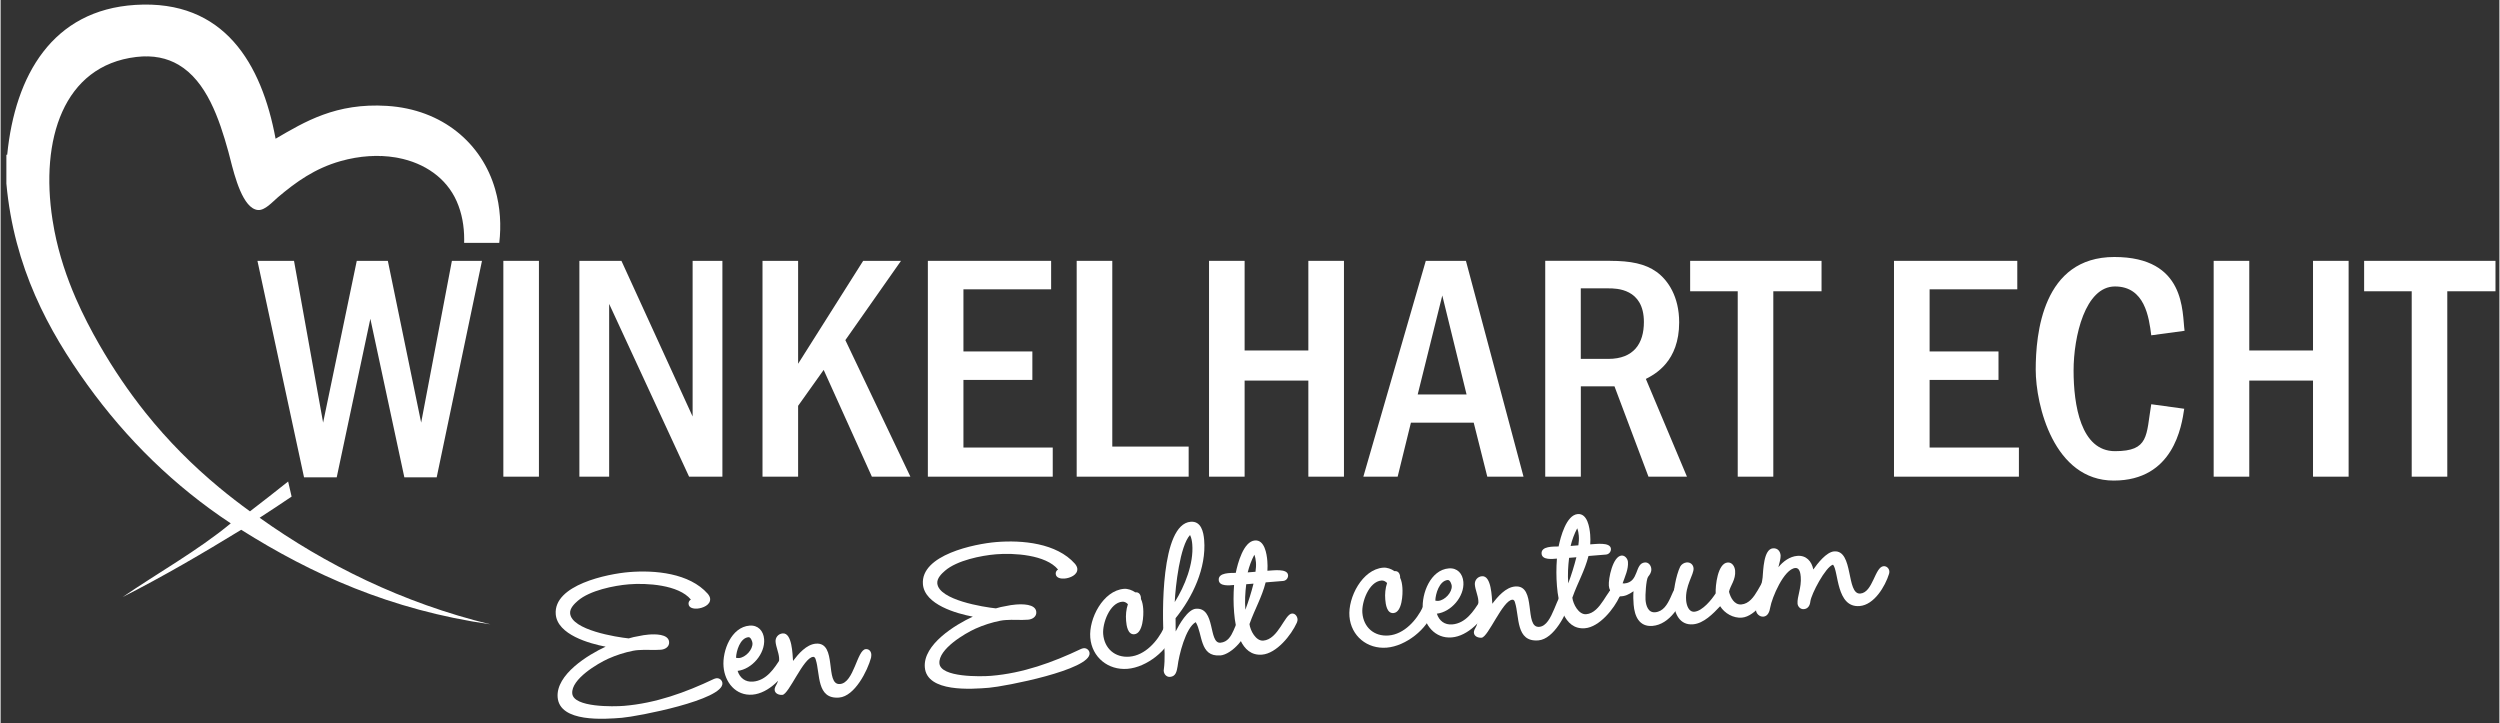 <?xml version="1.0" encoding="UTF-8"?>
<svg xmlns="http://www.w3.org/2000/svg" id="Laag_1" width="338.7cm" height="98cm" version="1.1" viewBox="0 0 9600.6 2779.2">
  <rect x="0" y="0" width="9600.6" height="2779.2" fill="#333333" stroke="none"/>
  <defs>
    <style>
      .st0 {
        fill: #fff;
      }
    </style>
  </defs>
  <g>
    <g>
      <path class="st0" d="M557.2,1586.3c-63.5-79.5-122.8-166.3-177.9-262.1,55.1,95.8,114.3,182.6,177.9,262.1Z"></path>
      <path class="st0" d="M958.1,1964.6s0,0,0,0c-40.2-29-79.3-59.2-117.2-90.6,38,31.4,77,61.6,117.2,90.6Z"></path>
      <path class="st0" d="M520.9,219c65.8-7.9,119,4.3,162.6,29.9-43.6-25.5-96.8-37.7-162.6-29.9-280.4,33.5-369.2,318.6-321.5,625.6-47.7-307,41-592.1,321.5-625.6Z"></path>
      <path class="st0" d="M379.3,1324.2c-31.2-54.3-62.5-113.9-90.6-178.5,28,64.6,59.4,124.2,90.6,178.5Z"></path>
      <path class="st0" d="M988.9,807c26.5,2.3,55.5-31.1,76.9-49.3,68.8-58.3,141.6-110.6,240.1-138.5,73.6-20.9,145.7-25.1,210.4-14.4-64.7-10.6-136.8-6.4-210.4,14.4-98.5,27.9-171.4,80.2-240.1,138.5-21.5,18.2-50.5,51.6-76.9,49.3-57.6-5-89.3-128-106.8-197.1,17.5,69.1,49.2,192.1,106.8,197.1Z"></path>
      <path class="st0" d="M1752.4,773.1c20.7,46.7,28.9,96.7,28.9,146.4,0-49.7-8.2-99.7-28.9-146.4-39.2-88.6-122.4-146.7-225.3-166.5,103,19.8,186.1,77.8,225.3,166.5Z"></path>
      <path class="st0" d="M1521.7,605.7c.9.2,1.8.3,2.7.5-.9-.2-1.8-.3-2.7-.5Z"></path>
      <path class="st0" d="M1118,1907.8l-13.3-57.8c-47.6,38.1-96.5,76-146.6,114.6,0,0,0,0,0,0,0,0,0,0,0,0-40.2-29-79.3-59.2-117.2-90.6-102.6-85-197.1-179.5-283.7-287.7-63.5-79.5-122.8-166.3-177.9-262.1-31.2-54.3-62.5-113.9-90.6-178.5-34.3-79-63.7-165.4-81.9-258.7-2.8-14.2-5.2-28.4-7.4-42.5-47.7-307,41-592.1,321.5-625.6,65.8-7.9,119,4.3,162.6,29.9,107.8,63.2,156.7,208.1,191.4,333.4,2.1,7.5,4.4,16.9,7.2,27.6,17.5,69.1,49.2,192.1,106.8,197.1,26.5,2.3,55.5-31.1,76.9-49.3,68.8-58.3,141.7-110.6,240.1-138.5,73.6-20.9,145.7-25.1,210.4-14.4,1.8.3,3.5.6,5.3.9.9.2,1.8.3,2.7.5.9.2,1.7.3,2.6.5,103,19.8,186.1,77.8,225.3,166.5,20.7,46.7,28.9,96.7,28.9,146.4,0,4.6,0,9.1-.2,13.7h135c7.7-66.6,4.3-136.1-15.9-206.2-50.3-175.3-201.7-306.9-415.6-320.2-196.1-12.2-315.9,60.9-427.9,126.2C1003.1,245.7,859.9-2.4,517.9,18.8,199.5,38.6,55.7,288.6,25.3,594.6h-3.1v110.9c29.5,322.4,161.6,565.4,311,772.7,150.7,209.2,334.1,389.4,551.1,532.6-126.3,104.6-285,193.3-415.6,283.3,157.8-80.4,308-168.2,455.7-258.6,270.2,170.1,572.6,307.9,957.5,363.3-337.7-82-635.8-230.4-886.7-409.5,40.6-26.3,81.7-53.4,123-81.4Z"></path>
      <path class="st0" d="M1524.5,606.2c.9.2,1.7.3,2.6.5-.9-.2-1.7-.3-2.6-.5Z"></path>
      <path class="st0" d="M1781.1,933.2c.1-4.6.2-9.1.2-13.7,0,4.6,0,9.1-.2,13.7h0Z"></path>
      <path class="st0" d="M1516.4,604.8c1.8.3,3.5.6,5.3.9-1.8-.3-3.5-.6-5.3-.9Z"></path>
      <path class="st0" d="M875,582.3c2.1,7.5,4.4,16.9,7.2,27.6-2.7-10.7-5.1-20.2-7.2-27.6-34.7-125.3-83.6-270.2-191.4-333.4,107.8,63.2,156.7,208.1,191.4,333.4Z"></path>
      <path class="st0" d="M958.1,1964.6s0,0,0,0c50.1-38.6,98.9-76.5,146.6-114.6h0c-47.6,38.1-96.5,76-146.6,114.6Z"></path>
      <path class="st0" d="M557.2,1586.3c86.5,108.2,181,202.8,283.7,287.7-102.6-85-197.1-179.5-283.7-287.7Z"></path>
      <path class="st0" d="M199.5,844.6c2.2,14.1,4.7,28.3,7.4,42.5,18.2,93.3,47.6,179.8,81.9,258.7-34.3-79-63.7-165.4-81.9-258.7-2.8-14.2-5.2-28.4-7.4-42.5Z"></path>
    </g>
    <polygon class="st0" points="1127.3 1002.2 1239.1 1623.8 1368.4 1002.2 1487.8 1002.2 1615.8 1623.8 1733.9 1002.2 1849.5 1002.2 1675.5 1833.9 1551.2 1833.9 1420.6 1224.8 1291.4 1833.9 1165.8 1833.9 986.8 1002.2 1127.3 1002.2"></polygon>
    <rect class="st0" x="1931.6" y="1002.2" width="136.7" height="829.2"></rect>
    <polygon class="st0" points="2385.3 1002.2 2658.8 1600.2 2658.8 1002.2 2773.2 1002.2 2773.2 1831.4 2645.2 1831.4 2338.1 1167.6 2338.1 1831.4 2223.7 1831.4 2223.7 1002.2 2385.3 1002.2"></polygon>
    <polygon class="st0" points="3064.1 1002.2 3064.1 1397.6 3314 1002.2 3459.4 1002.2 3245.6 1306.8 3495.5 1831.4 3347.5 1831.4 3162.3 1421.2 3064.1 1559.2 3064.1 1831.4 2927.3 1831.4 2927.3 1002.2 3064.1 1002.2"></polygon>
    <polygon class="st0" points="4036.2 1002.2 4036.2 1111.6 3699.3 1111.6 3699.3 1350.3 3964.1 1350.3 3964.1 1459.7 3699.3 1459.7 3699.3 1719.5 4042.4 1719.5 4042.4 1831.4 3562.6 1831.4 3562.6 1002.2 4036.2 1002.2"></polygon>
    <polygon class="st0" points="4271.2 1002.2 4271.2 1715.8 4564.6 1715.8 4564.6 1831.4 4134.4 1831.4 4134.4 1002.2 4271.2 1002.2"></polygon>
    <polygon class="st0" points="4779.6 1002.2 4779.6 1346.6 5024.5 1346.6 5024.5 1002.2 5161.3 1002.2 5161.3 1831.4 5024.5 1831.4 5024.5 1462.2 4779.6 1462.2 4779.6 1831.4 4642.9 1831.4 4642.9 1002.2 4779.6 1002.2"></polygon>
    <path class="st0" d="M5629.9,1002.2l221.3,829.2h-139.2l-52.2-207.6h-241.2l-51,207.6h-131.8l239.9-829.2h154.2ZM5632.4,1515.7l-93.3-380.4-94.5,380.4h187.7Z"></path>
    <path class="st0" d="M6184.4,1002.2c78.3,0,134.3,11.2,177.8,42.3,44.7,32.3,87,95.7,87,193.9,0,150.4-92,198.9-128,217.5l157.9,375.4h-147.9l-130.5-346.9h-129.3v346.9h-136.8v-829.2h249.9ZM6071.2,1107.9v271h105.7c98.2,0,136.8-59.7,136.8-141.7,0-129.3-106.9-129.3-135.5-129.3h-106.9Z"></path>
    <polygon class="st0" points="6996.2 1002.2 6996.2 1119.1 6810.9 1119.1 6810.9 1831.4 6674.2 1831.4 6674.2 1119.1 6491.4 1119.1 6491.4 1002.2 6996.2 1002.2"></polygon>
    <polygon class="st0" points="7748.3 1002.2 7748.3 1111.6 7411.4 1111.6 7411.4 1350.3 7676.1 1350.3 7676.1 1459.7 7411.4 1459.7 7411.4 1719.5 7754.5 1719.5 7754.5 1831.4 7274.6 1831.4 7274.6 1002.2 7748.3 1002.2"></polygon>
    <path class="st0" d="M8389.7,1570.4c-9.9,67.1-41,276-271,276s-299.6-289.7-299.6-426.4,26.1-432.6,302.1-432.6,259.9,212.6,269.8,283.5l-128,17.4c-8.7-69.6-24.9-187.7-139.3-187.7s-159.1,191.5-159.1,323.2,27.4,309.6,159.1,309.6,119.3-59.7,139.3-180.3l126.8,17.4Z"></path>
    <polygon class="st0" points="8639.6 1002.2 8639.6 1346.6 8884.5 1346.6 8884.5 1002.2 9021.3 1002.2 9021.3 1831.4 8884.5 1831.4 8884.5 1462.2 8639.6 1462.2 8639.6 1831.4 8502.8 1831.4 8502.8 1002.2 8639.6 1002.2"></polygon>
    <polygon class="st0" points="9585.6 1002.2 9585.6 1119.1 9400.4 1119.1 9400.4 1831.4 9263.7 1831.4 9263.7 1119.1 9080.9 1119.1 9080.9 1002.2 9585.6 1002.2"></polygon>
  </g>
  <g>
    <path class="st0" d="M2387.4,2757.8c-67.3,5.5-239.2,18.6-247.2-78.5-7.2-87.8,117.3-163.8,184.4-194.7-62.1-11.9-185.3-46-191.7-124.4-9.2-113,198.9-155.4,282-162.2,99-8.1,231.6,3.6,302.1,83.4,4.2,5.3,8.5,11.5,9.1,19,2,24.3-29,36.2-48.6,37.8-13.1,1.1-33-1.1-34.4-17.9-.5-6.5,2.7-13.4,9-16.7-47-57.3-170.7-64.1-238-58.6-57.9,4.7-150.4,23.6-196.1,63-13.2,11.4-31.5,28.9-29.9,48.5,5.3,64.5,179.6,91.6,225.1,96.3,12.9-3.9,24.8-6.7,37.8-8.7,12.9-2.9,25.9-5,39-6,22.4-1.8,75.9-3.4,78.5,28.4,1.5,18.7-15.5,28.5-31.4,29.8-29,2.4-57.4-1-86.4,1.4-6.5.5-14,1.1-20.5,2.6-32.4,6.4-64.5,16.6-95.3,30.4-40.8,18.4-143.1,78.5-138.6,133.6,4.4,54.2,159.3,50.9,198.6,47.7,121.4-9.9,236.5-51.3,346-103.5,3.7-1.2,6.4-2.4,10.1-2.7,11.2-.9,21.3,7.7,22.2,18.9,5.3,64.5-327.1,128.3-385.9,133.1"></path>
    <path class="st0" d="M3033.1,2546.1c-21.8,55.4-82.5,117.7-144.2,122.8-64.5,5.3-106.4-47.7-111.3-107.5-5.1-61.6,29.9-152,99.9-157.7,32.7-2.7,53.4,20.1,56,51.8,4.6,56-47,115.7-101.9,122.1,8.8,27.5,29.9,43.6,58.9,41.3,52.3-4.3,82.4-50.9,107.3-90.6,5-7.9,6.6-10.9,16-11.6,11.2-.9,20.4,7.7,21.3,18.9.3,3.7-.3,7.6-2,10.5M2873.7,2448.1c-32.7,2.7-47.3,53.7-48.1,79.2,3.8.6,7.6,1.3,11.4,1,25.2-2.1,53.7-32.6,51.7-57.8-.6-6.5-6.6-23-15-22.3"></path>
    <path class="st0" d="M3344.6,2526.2c-13.7,51-63,149-122.8,153.9-87.8,7.2-72.4-91.9-90-145.9-1.3-4.6-3.7-11-10.3-10.4-37.4,3.1-92.6,143.9-117.8,146-12.2,1-28.6-4.2-29.8-19.2-.6-7.5,4.3-16.3,8.4-23.3,10-15.9,10.2-81.7,8.7-100.4-1.7-20.6-11.8-41.4-13.5-61-1.4-16.8,10.6-31,27.4-32.3,36.4-3,37.6,80.6,39.7,105.8,20.4-27,51.2-63.4,87.7-66.4,84.1-6.9,32.8,160,92.6,155.1,54.2-4.4,65.4-131.4,99-134.1,12.1-1,20.4,7.7,21.4,19.9.3,3.7-.2,8.5-.9,12.3"></path>
    <path class="st0" d="M3798,2642.4c-67.3,5.5-239.2,18.6-247.1-78.5-7.2-87.8,117.3-163.8,184.4-194.7-62.1-11.8-185.2-46-191.7-124.4-9.2-113,198.9-155.4,282-162.2,99-8.1,231.6,3.6,302.1,83.4,4.2,5.3,8.5,11.5,9.1,19,2,24.3-29,36.2-48.6,37.8-13.1,1.1-33-1.1-34.4-17.9-.5-6.5,2.7-13.4,9-16.7-47-57.3-170.7-64.1-238-58.6-57.9,4.7-150.4,23.6-196.1,63-13.2,11.4-31.5,28.9-29.9,48.5,5.3,64.5,179.6,91.6,225.1,96.3,12.9-3.9,24.8-6.7,37.8-8.7,12.9-2.9,25.9-5,39-6,22.4-1.8,75.9-3.4,78.5,28.4,1.5,18.7-15.5,28.5-31.4,29.8-28.9,2.4-57.4-.9-86.4,1.4-6.5.5-14,1.2-20.5,2.6-32.4,6.4-64.5,16.6-95.3,30.4-40.8,18.4-143.1,78.5-138.6,133.6,4.4,54.2,159.3,50.9,198.6,47.7,121.4-9.9,236.5-51.3,346-103.5,3.7-1.2,6.4-2.4,10.1-2.7,11.2-.9,21.3,7.7,22.2,18.9,5.3,64.4-327.1,128.3-385.9,133.1"></path>
    <path class="st0" d="M4508.3,2428.2c-21.5,70.4-105.5,135.6-178.4,141.5-74.7,6.1-137.1-44.3-143.3-119.9-6-72.9,49.1-180.8,129.5-187.4,14.9-1.2,31.4,5,43.4,13.4,15.8-2.2,22.6,12.3,21.8,25.5,5.7,11.8,7.7,24.8,8.7,37.8,2,24.3-.7,95-34.3,97.8-25.2,2.1-30-33.3-31.5-52-1.8-21.5.2-43.3,7-63.6-6.1-6.1-13.1-10.2-21.5-9.5-48.6,4-76.9,83.4-73.5,124.5,4.5,55.1,45.1,91.3,101.1,86.7,59.8-4.9,108-59.6,132-110.5l.8-1.9c4.1-6.9,9.3-12,17.8-12.7,12.1-1,20.4,7.7,21.3,18.9.3,3.7-.3,7.6-1,11.4"></path>
    <path class="st0" d="M4685.9,2518.1c-80.3,6.6-67-83.9-94.1-127.7-38.7,21-64.8,127.5-69.8,170.3-3.2,18.1-6.3,38.1-28.7,40-13.1,1.1-23.3-9.4-24.4-22.4-.1-1.9-.4-4.7.4-6.6,5.1-40.9,2.9-80.2-.5-121.3-6.1-86-12.2-436.3,103.6-445.7,40.2-3.3,49.3,39.2,51.8,70.1,8.8,107.4-44.1,219-109.9,300.5l.4,50.8c13-25.5,45.8-84.6,77.5-87.2,76.6-6.3,47.7,134.3,94.4,130.5,55.1-4.5,52.8-90.8,81.7-93.2,13.1-1.1,21.5,10.5,22.5,21.7,3.7,45.8-60,116.8-104.9,120.5M4570,2055.5c-38.9,41.7-56.2,198.3-58.9,257.8,38.3-60.5,73.5-148,67.4-221.8-1-12.1-3-25.1-8.6-36"></path>
    <path class="st0" d="M4798.3,2397.9c2.9,24.2,24.2,65.7,53.1,63.4,57.9-4.7,81.9-101.7,110-104,12.2-1,20.6,10.5,21.5,21.7.4,4.7-1.1,9.5-2.6,13.4-21.5,47.8-77.8,118.3-133.8,122.8-83.1,6.8-102.2-99.8-107.2-161.4-2.9-35.5-2.9-70.3-.2-106.2-16.8,1.4-56.8,6.5-58.9-18.7-2.5-29.9,45.7-27.3,65.4-27.9,7.4-36.3,29.6-120.9,73.5-124.5,37.4-3.1,45.6,51.7,47.8,78.8,1,12.1,1.1,25.3.3,37.6,19.7-.7,77.2-10.1,79.4,17,.9,11.2-7.7,21.3-18.9,22.2l-67.3,5.5c-14.2,56.6-42.3,104.1-61.4,158.3l-.8,1.9ZM4785.8,2244.7c-3.9,32.3-5.9,65.4-3.3,98.1,12.4-33,22.8-66.7,31.3-100.4l-28,2.3ZM4821.4,2196.7c1.8-12.4,2.7-24.7,1.7-36.8-.8-9.3-2.5-19.5-6.1-28.6-11.4,21.6-19.8,44.9-25.5,67.9l29.9-2.4Z"></path>
    <path class="st0" d="M5504.1,2346.8c-21.5,70.4-105.5,135.6-178.4,141.5-74.7,6.1-137.1-44.3-143.3-119.9-6-72.9,49.2-180.8,129.5-187.4,15-1.2,31.4,4.9,43.4,13.4,15.8-2.2,22.6,12.3,21.8,25.5,5.7,11.8,7.7,24.8,8.7,37.8,2,24.3-.7,95-34.3,97.8-25.2,2.1-30-33.3-31.5-52-1.8-21.5.2-43.3,7-63.6-6.1-6.1-13.1-10.2-21.5-9.5-48.6,4-76.9,83.4-73.5,124.5,4.5,55.1,45,91.3,101.1,86.7,59.8-4.9,108-59.6,132-110.5l.8-1.9c4.1-6.9,9.4-12,17.7-12.7,12.2-1,20.4,7.7,21.3,18.9.3,3.7-.3,7.6-1,11.4"></path>
    <path class="st0" d="M5719.7,2326.3c-21.8,55.4-82.5,117.7-144.2,122.7-64.5,5.3-106.4-47.7-111.3-107.5-5-61.6,29.9-152,99.9-157.7,32.7-2.7,53.4,20.1,56,51.9,4.6,56.1-47,115.7-101.9,122.1,8.9,27.5,29.9,43.6,58.9,41.3,52.3-4.3,82.4-50.9,107.3-90.6,5-7.9,6.6-10.9,16-11.6,11.2-.9,20.4,7.7,21.3,19,.3,3.7-.3,7.5-2,10.5M5560.3,2228.4c-32.7,2.7-47.3,53.7-48,79.2,3.8.7,7.6,1.3,11.4,1,25.2-2.1,53.7-32.6,51.7-57.8-.5-6.5-6.6-23-15-22.3"></path>
    <path class="st0" d="M6031.2,2306.5c-13.7,51-63,149-122.8,153.9-87.8,7.2-72.4-91.9-90-145.9-1.3-4.6-3.7-11-10.3-10.4-37.4,3.1-92.6,143.9-117.9,146-12.1,1-28.5-4.2-29.7-19.2-.6-7.5,4.3-16.3,8.4-23.3,10-15.9,10.2-81.7,8.7-100.4-1.7-20.5-11.8-41.3-13.4-61-1.4-16.8,10.6-31,27.4-32.3,36.5-3,37.6,80.6,39.7,105.8,20.4-27.1,51.2-63.4,87.7-66.4,84.1-6.9,32.9,160,92.6,155.1,54.2-4.4,65.4-131.4,99.1-134.1,12.1-1,20.4,7.7,21.4,19.9.3,3.7-.2,8.5-.9,12.3"></path>
    <path class="st0" d="M6038.8,2296.5c2.9,24.2,24.2,65.7,53.1,63.4,57.9-4.7,82-101.7,110-104,12.1-1,20.6,10.5,21.5,21.7.4,4.7-1.1,9.5-2.6,13.4-21.5,47.8-77.8,118.3-133.8,122.8-83.2,6.8-102.2-99.8-107.3-161.4-2.9-35.5-2.9-70.3-.2-106.2-16.8,1.4-56.8,6.5-58.9-18.7-2.5-29.9,45.7-27.2,65.4-27.9,7.4-36.3,29.6-120.9,73.5-124.5,37.3-3.1,45.6,51.8,47.8,78.8,1,12.1,1.1,25.3.2,37.6,19.7-.7,77.2-10.1,79.5,17,.9,11.2-7.7,21.3-18.9,22.2l-67.3,5.5c-14.2,56.6-42.3,104.1-61.3,158.3l-.8,2ZM6026.3,2143.3c-3.9,32.3-5.9,65.4-3.3,98.1,12.4-33,22.7-66.7,31.3-100.4l-28,2.3ZM6061.9,2095.2c1.8-12.4,2.7-24.7,1.7-36.8-.7-9.3-2.5-19.5-6.1-28.7-11.4,21.6-19.8,44.9-25.4,67.9l29.9-2.4Z"></path>
    <path class="st0" d="M6472.7,2265.7c-13.1,58.4-60.5,133.8-125.9,139.1-51.4,4.2-68.9-37.6-72.5-81.5-1.4-16.8-1.9-34.6-.5-51.7-16.9,11.7-33.1,20.6-53.9,19.5-3.2,6.8-9.4,12-16.8,12.7-10.3.8-22.1-5.7-23-16.9-.5-5.6,1.7-13.3,4.1-19.1-3.3-5.4-4.6-10.9-5.2-17.4-2.2-27.1,15.2-113.2,48.8-115.9,13.1-1.1,23.6,12.2,24.6,24.3,2.3,28-11.4,56.4-20.5,82.5,2.8-.2,4.7.6,6.6.4,57.9-4.7,38.8-77.5,79-80.7,14-1.1,23.5,11.3,24.6,24.3,1.1,13.1-4.9,21.1-12.5,31.1-7.6,11-11,72.4-9.7,88.2,1.7,21.5,9.7,50,36.8,47.8,61.7-5,63.6-107.7,96.3-110.4,10.3-.8,20.3,6.8,21.2,17.1.1,1.9-.6,4.7-1.3,6.7"></path>
    <path class="st0" d="M6813.1,2243.5c-16,45.5-70.6,125.2-122.9,129.5-32.7,2.7-66.2-16.2-83.5-43.9-26.8,28.5-63.2,66.3-104.3,69.6-51.4,4.2-71.1-41.2-74.7-85.1-3-36.4,9.4-103.3,25.5-136.6,4.9-8.9,14.7-15.3,25-16.1,14-1.1,25.1,8.3,26.3,22.3,2,24.3-33.1,66.7-28.5,123.6,1.5,17.8,9.4,45.3,31.8,43.5,30.8-2.5,66.7-46.8,81.7-70.6-1.4-29,7.5-115.3,45.8-118.5,17.8-1.4,27.6,15.6,28.9,31.5,2.9,35.5-18.8,57-23.5,80.9,5.6,22.1,20.2,51,47.3,48.8,58.8-4.8,74.2-104.8,105.9-107.4,10.3-.8,20.4,7.7,21.2,18,.3,3.7-.3,7.5-2,10.5"></path>
    <path class="st0" d="M7255.7,2204.5c-14.9,48.2-57,119.4-113.1,124-90.6,7.4-80.6-135.4-102.3-159-28.5,8-83.8,113.1-87.1,141.6-1.6,15.2-9,28-24.9,29.3-13.1,1.1-23.3-9.4-24.3-21.5-2.1-25.2,15.7-61.5,12.3-102.6-1-12.1-3.8-35.4-20.7-34-43.9,3.6-90.3,114.6-96.6,151.8-2.5,15.3-8.6,33.6-26.3,35.1-14,1.2-27.2-10.9-28.3-24-.7-8.4,22.8-100.6,25.4-126.2,2.5-26.5,3.3-109.3,39.7-112.3,17.7-1.4,28.2,10.9,29.5,27.7.8,10.3-5.7,33.4-8.6,44.9,17.9-22.2,43.7-41.2,72.6-43.6,34.6-2.8,55.3,20.9,61.6,52.3,16-22.9,50-67.1,79.9-69.5,75.7-6.2,45.6,166.5,100.7,162,48.5-4,55.6-102.4,89.2-105.1,12.1-1,21.4,8.6,22.3,19.8.3,3.7-.4,6.6-1.1,9.5"></path>
  </g>
</svg>
